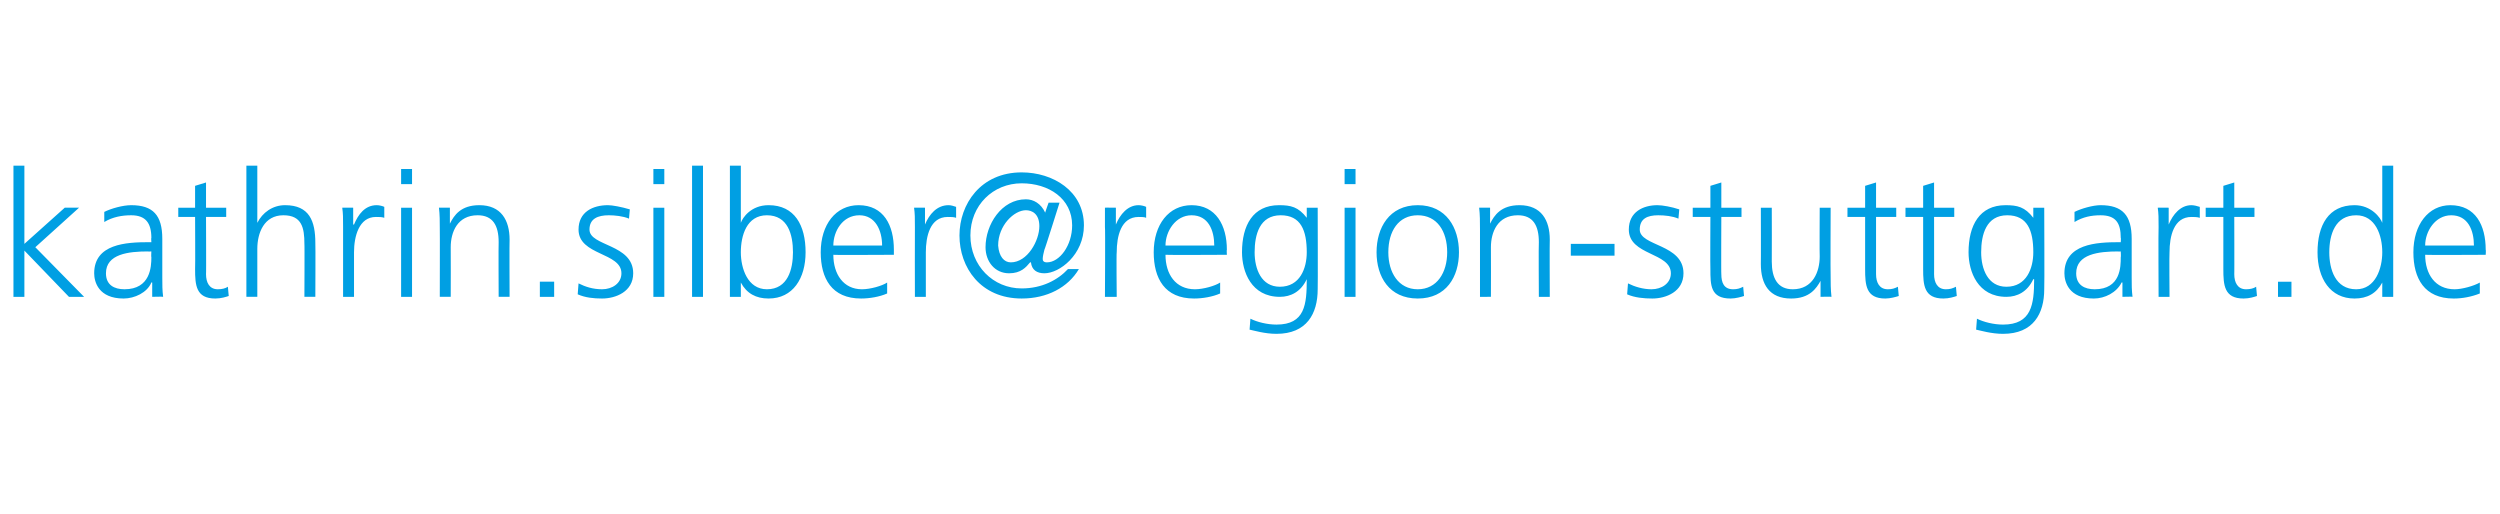 <?xml version="1.0" standalone="no"?><!DOCTYPE svg PUBLIC "-//W3C//DTD SVG 1.1//EN" "http://www.w3.org/Graphics/SVG/1.1/DTD/svg11.dtd"><svg xmlns="http://www.w3.org/2000/svg" xmlns:xlink="http://www.w3.org/1999/xlink" version="1.1" width="297.3px" height="61.1px" viewBox="0 -19 297.3 61.1" style="top:-19px"><desc>kathrin silber</desc><defs/><g id="Polygon130793"><path d="m1.6.7h1.3v9.3l4.8-4.3h1.7l-5.2 4.7l5.8 5.9H8.2l-5.3-5.5v5.5H1.6V.7zm16.5 13.9s-.06-.04-.1 0c-.5 1.2-2 1.9-3.3 1.9c-3 0-3.5-2-3.5-3c0-3.5 3.8-3.7 6.5-3.7h.3s-.04-.53 0-.5c0-1.8-.7-2.7-2.4-2.7c-1.1 0-2.2.2-3.2.8V6.2c.8-.4 2.2-.8 3.2-.8c2.6 0 3.7 1.2 3.7 4v4.6c0 .9 0 1.5.1 2.3c-.03-.04-1.3 0-1.3 0v-1.7zm-.1-3.7s-.41.03-.4 0c-2.3 0-5 .3-5 2.6c0 1.4 1 1.9 2.2 1.9c3.1 0 3.2-2.7 3.2-3.8c-.04-.03 0-.7 0-.7zm8.9-4.1h-2.4s.03 6.85 0 6.8c0 1 .4 1.8 1.4 1.8c.5 0 .9-.1 1.2-.3l.1 1.1c-.3.1-.9.3-1.6.3c-2.3 0-2.4-1.6-2.4-3.5c.03-.02 0-6.2 0-6.2h-2V5.7h2V3.1l1.3-.4v3h2.4v1.1zM29.3.7h1.3v6.8s.03-.04 0 0c.6-1.2 1.8-2.1 3.3-2.1c2.9 0 3.6 1.9 3.6 4.5c.03.03 0 6.4 0 6.4h-1.3s.03-6.35 0-6.3c0-1.9-.3-3.4-2.5-3.4c-2.3 0-3.1 2.1-3.1 4v5.7h-1.3V.7zM40.8 8c0-1.1 0-1.6-.1-2.3c.03-.02 1.3 0 1.3 0v2h.1c.5-1.2 1.3-2.3 2.7-2.3c.3 0 .7.1.9.2v1.3c-.3-.1-.6-.1-1-.1c-2 0-2.6 2.3-2.6 4.2v5.3h-1.3V8zm6.9-2.3h1.3v10.6h-1.3V5.7zM49 2.9h-1.3V1.1h1.3v1.8zm3.3 5.3c0-.8 0-1.7-.1-2.5c.04-.02 1.3 0 1.3 0v1.9s.04-.03 0 0c.5-1 1.3-2.2 3.5-2.2c2.6 0 3.6 1.8 3.6 4.1c-.03 0 0 6.8 0 6.8h-1.3s-.03-6.47 0-6.5c0-2-.7-3.2-2.5-3.2c-2.4 0-3.2 2-3.2 3.8c.02.01 0 5.9 0 5.9h-1.3s.02-8.13 0-8.1zm11.9 6.3h1.7v1.8h-1.7v-1.8zm4.6.2c.8.4 1.7.7 2.8.7c1.2 0 2.3-.7 2.3-1.9c0-2.5-5.1-2.1-5.1-5.2c0-2.1 1.7-2.9 3.5-2.9c.5 0 1.6.2 2.6.5L74.8 7c-.7-.3-1.7-.4-2.4-.4c-1.3 0-2.3.4-2.3 1.7c0 2 5.2 1.7 5.2 5.2c0 2.2-2.1 3-3.7 3c-1 0-2-.1-2.9-.5l.1-1.3zm8.9-9h1.3v10.6h-1.3V5.7zM79 2.9h-1.3V1.1h1.3v1.8zM82.3.7h1.3v15.6h-1.3V.7zm4.5 0h1.3v6.8s.01-.04 0 0c.2-.6 1.2-2.1 3.3-2.1c3.1 0 4.4 2.4 4.4 5.6c0 3.1-1.5 5.5-4.4 5.5c-1.5 0-2.6-.6-3.3-1.9c.01-.02 0 0 0 0v1.7h-1.3V.7zm4.4 5.9c-2.4 0-3.1 2.4-3.1 4.4c0 1.9.8 4.4 3.1 4.4c2.5 0 3.1-2.4 3.1-4.4c0-2.1-.6-4.4-3.1-4.4zm14.3 9.3c-.9.4-2.1.6-3.1.6c-3.5 0-4.8-2.4-4.8-5.5c0-3.3 1.8-5.6 4.5-5.6c3 0 4.2 2.4 4.2 5.3v.6s-7.24.04-7.2 0c0 2.3 1.2 4.1 3.4 4.1c1 0 2.4-.4 3-.8v1.3zm-.6-5.7c0-1.8-.8-3.6-2.7-3.6c-2 0-3.1 1.9-3.1 3.6h5.8zm3.9-2.2c0-1.1 0-1.6-.1-2.3c0-.02 1.3 0 1.3 0v2s.05.01 0 0c.5-1.2 1.4-2.3 2.8-2.3c.3 0 .6.1.9.2v1.3c-.3-.1-.6-.1-1-.1c-2.1 0-2.6 2.3-2.6 4.2v5.3h-1.3s-.02-8.26 0-8.3z" stroke="none" fill="#009fe3"/><a xlink:href="mailto:ulrike.dreher@region-stuttgart.de?subject=" xlink:title="@region-stuttgart.de"><rect style="fill:transparent;" x="113" y="0" width="183" height="21"/></a></g><g id="Polygon130794"><path d="m120.2 12.2c2 0 3.4-2.6 3.4-4.3c0-1.5-.9-1.9-1.6-1.9c-1.4 0-3.3 1.8-3.3 4.2c.1 1.3.7 2 1.5 2zm4-1.5c-.1.4-.2.8-.2 1.1c0 .2.1.4.5.4c1.5 0 3-2 3-4.4c0-3.2-2.8-5-6-5c-3.4 0-6.1 2.6-6.1 6.2c0 3.6 2.7 6.3 6.1 6.3c2.4 0 4.3-1 5.5-2.3h1.3c-1.3 2.2-3.8 3.5-6.8 3.5c-4.9 0-7.4-3.7-7.4-7.5c0-3.7 2.5-7.5 7.4-7.5c3.7 0 7.4 2.2 7.4 6.3c0 3.5-2.9 5.7-4.7 5.7c-.9 0-1.5-.4-1.6-1.3h-.1c-.5.6-1.1 1.3-2.5 1.3c-1.7 0-2.8-1.4-2.8-3.1c0-2.7 1.9-5.7 4.8-5.7c.9 0 1.8.5 2.3 1.6c-.05.04.4-1.2.4-1.2h1.3s-1.77 5.64-1.8 5.6zm7.2-2.7V5.7c-.03-.02 1.3 0 1.3 0v2s.01.01 0 0c.5-1.2 1.4-2.3 2.7-2.3c.3 0 .7.1.9.2v1.3c-.2-.1-.6-.1-.9-.1c-2.1 0-2.6 2.3-2.6 4.2c-.05.03 0 5.3 0 5.3h-1.4s.05-8.26 0-8.3zm13.7 7.9c-.9.4-2.1.6-3.1.6c-3.5 0-4.8-2.4-4.8-5.5c0-3.3 1.8-5.6 4.5-5.6c2.9 0 4.2 2.4 4.2 5.3c-.04-.02 0 .6 0 .6c0 0-7.28.04-7.3 0c0 2.3 1.2 4.1 3.5 4.1c1 0 2.4-.4 3-.8v1.3zm-.7-5.7c0-1.8-.7-3.6-2.7-3.6c-1.9 0-3.1 1.9-3.1 3.6h5.8zm7.8 4.9c2.4 0 3.2-2.2 3.2-4.1c0-2.6-.7-4.4-3.1-4.4c-2.5 0-3.1 2.3-3.1 4.4c0 2 .8 4.1 3 4.1zm4.5.3c0 2.9-1.3 5.3-4.9 5.3c-1.4 0-2.7-.4-3.2-.5l.1-1.3c.8.4 2 .7 3.1.7c3.4 0 3.6-2.4 3.6-5.4c-.7 1.5-1.9 2.1-3.2 2.1c-3.4 0-4.5-3-4.5-5.3c0-3.2 1.3-5.6 4.4-5.6c1.4 0 2.3.2 3.3 1.5c-.02-.02 0 0 0 0V5.7h1.3s.03 9.69 0 9.7zm3.2-9.7h1.3v10.6h-1.3V5.7zm1.3-2.8h-1.3V1.1h1.3v1.8zm7.4 2.5c3.4 0 4.9 2.7 4.9 5.6c0 2.9-1.5 5.5-4.9 5.5c-3.4 0-4.9-2.6-4.9-5.5c0-2.9 1.5-5.6 4.9-5.6zm0 10c2.3 0 3.5-2 3.5-4.4c0-2.5-1.2-4.4-3.5-4.4c-2.3 0-3.5 1.9-3.5 4.4c0 2.4 1.2 4.4 3.5 4.4zm7.4-7.2c0-.8 0-1.7-.1-2.5c.03-.02 1.3 0 1.3 0v1.9s.04-.03 0 0c.5-1 1.3-2.2 3.5-2.2c2.6 0 3.6 1.8 3.6 4.1c-.03 0 0 6.8 0 6.8H183s-.04-6.47 0-6.5c0-2-.7-3.2-2.5-3.2c-2.4 0-3.2 2-3.2 3.8c.02.01 0 5.9 0 5.9H176V8.2zm10.8 1.8h5.2v1.4h-5.2V10zm6.8 4.7c.8.4 1.8.7 2.8.7c1.2 0 2.3-.7 2.3-1.9c0-2.5-5-2.1-5-5.2c0-2.1 1.7-2.9 3.4-2.9c.6 0 1.7.2 2.6.5l-.1 1.1c-.7-.3-1.6-.4-2.4-.4c-1.3 0-2.2.4-2.2 1.7c0 2 5.2 1.7 5.2 5.2c0 2.2-2.1 3-3.7 3c-1 0-2.1-.1-3-.5l.1-1.3zm13.5-7.9h-2.4s-.03 6.85 0 6.8c0 1 .3 1.8 1.4 1.8c.5 0 .8-.1 1.2-.3l.1 1.1c-.3.1-1 .3-1.6.3c-2.4 0-2.4-1.6-2.4-3.5c-.03-.02 0-6.2 0-6.2h-2.1V5.7h2.1V3.1l1.3-.4v3h2.4v1.1zm10.6 7c0 .8 0 1.6.1 2.5c-.05-.04-1.3 0-1.3 0v-1.9s-.05-.03 0 0c-.5.9-1.3 2.1-3.5 2.1c-2.6 0-3.6-1.7-3.6-4.1c.02.04 0-6.7 0-6.7h1.3s.02 6.41 0 6.4c0 2 .7 3.3 2.5 3.3c2.4 0 3.2-2.1 3.2-3.9c-.03.03 0-5.8 0-5.8h1.3s-.03 8.07 0 8.1zm7.8-7h-2.4v6.8c0 1 .4 1.8 1.4 1.8c.5 0 .8-.1 1.2-.3l.1 1.1c-.3.1-1 .3-1.6.3c-2.3 0-2.4-1.6-2.4-3.5V6.8h-2.1V5.7h2.1V3.1l1.3-.4v3h2.4v1.1zm6.9 0H230s.01 6.85 0 6.8c0 1 .4 1.8 1.4 1.8c.5 0 .8-.1 1.2-.3l.1 1.1c-.3.1-.9.3-1.6.3c-2.3 0-2.4-1.6-2.4-3.5V6.8h-2.1V5.7h2.1V3.1l1.3-.4v3h2.4v1.1zm6.2 8.3c2.4 0 3.2-2.2 3.2-4.1c0-2.6-.7-4.4-3.1-4.4c-2.5 0-3.1 2.3-3.1 4.4c0 2 .8 4.1 3 4.1zm4.5.3c0 2.9-1.3 5.3-4.9 5.3c-1.4 0-2.7-.4-3.2-.5l.1-1.3c.8.4 2 .7 3.1.7c3.4 0 3.7-2.4 3.7-5.4h-.1c-.7 1.5-1.9 2.1-3.2 2.1c-3.4 0-4.5-3-4.5-5.3c0-3.2 1.3-5.6 4.4-5.6c1.4 0 2.3.2 3.3 1.5c-.01-.02 0 0 0 0V5.7h1.3s.04 9.69 0 9.7zm9.3-.8s-.08-.04-.1 0c-.6 1.2-2 1.9-3.3 1.9c-3 0-3.5-2-3.5-3c0-3.5 3.8-3.7 6.5-3.7h.2s.04-.53 0-.5c0-1.8-.6-2.7-2.4-2.7c-1.1 0-2.1.2-3.1.8V6.2c.8-.4 2.2-.8 3.1-.8c2.6 0 3.7 1.2 3.7 4v4.6c0 .9 0 1.5.1 2.3c.05-.04-1.2 0-1.2 0v-1.7zm-.2-3.7s-.33.03-.3 0c-2.3 0-5 .3-5 2.6c0 1.4 1 1.9 2.2 1.9c3.1 0 3.1-2.7 3.1-3.8c.04-.03 0-.7 0-.7zm4.5-2.9c0-1.1 0-1.6-.1-2.3c-.02-.02 1.3 0 1.3 0v2s.02.01 0 0c.5-1.2 1.4-2.3 2.7-2.3c.3 0 .7.1 1 .2v1.3c-.3-.1-.7-.1-1-.1c-2.1 0-2.6 2.3-2.6 4.2c-.04.03 0 5.3 0 5.3h-1.3s-.04-8.26 0-8.3zm11.4-1.2h-2.4s.02 6.85 0 6.8c0 1 .4 1.8 1.4 1.8c.5 0 .9-.1 1.2-.3l.1 1.1c-.3.1-.9.3-1.6.3c-2.3 0-2.4-1.6-2.4-3.5V6.8h-2.1V5.7h2.1V3.1l1.3-.4v3h2.4v1.1zm2.8 7.7h1.6v1.8h-1.6v-1.8zm13.7 1.8h-1.3v-1.7s-.04-.02 0 0c-.7 1.3-1.8 1.9-3.3 1.9c-2.9 0-4.4-2.4-4.4-5.5c0-3.2 1.3-5.6 4.4-5.6c2 0 3.1 1.5 3.3 2.1c-.04-.04 0 0 0 0V.7h1.3v15.6zm-4.4-.9c2.3 0 3.1-2.5 3.1-4.4c0-2-.8-4.4-3.1-4.4c-2.5 0-3.2 2.3-3.2 4.4c0 2 .7 4.4 3.2 4.4zm14.7.5c-1 .4-2.1.6-3.1.6c-3.5 0-4.8-2.4-4.8-5.5c0-3.3 1.8-5.6 4.4-5.6c3 0 4.2 2.4 4.2 5.3c.04-.02 0 .6 0 .6c0 0-7.2.04-7.2 0c0 2.3 1.2 4.1 3.5 4.1c.9 0 2.3-.4 3-.8v1.3zm-.7-5.7c0-1.8-.7-3.6-2.7-3.6c-1.9 0-3.1 1.9-3.1 3.6h5.8z" stroke="none" fill="#009fe3"/></g></svg>